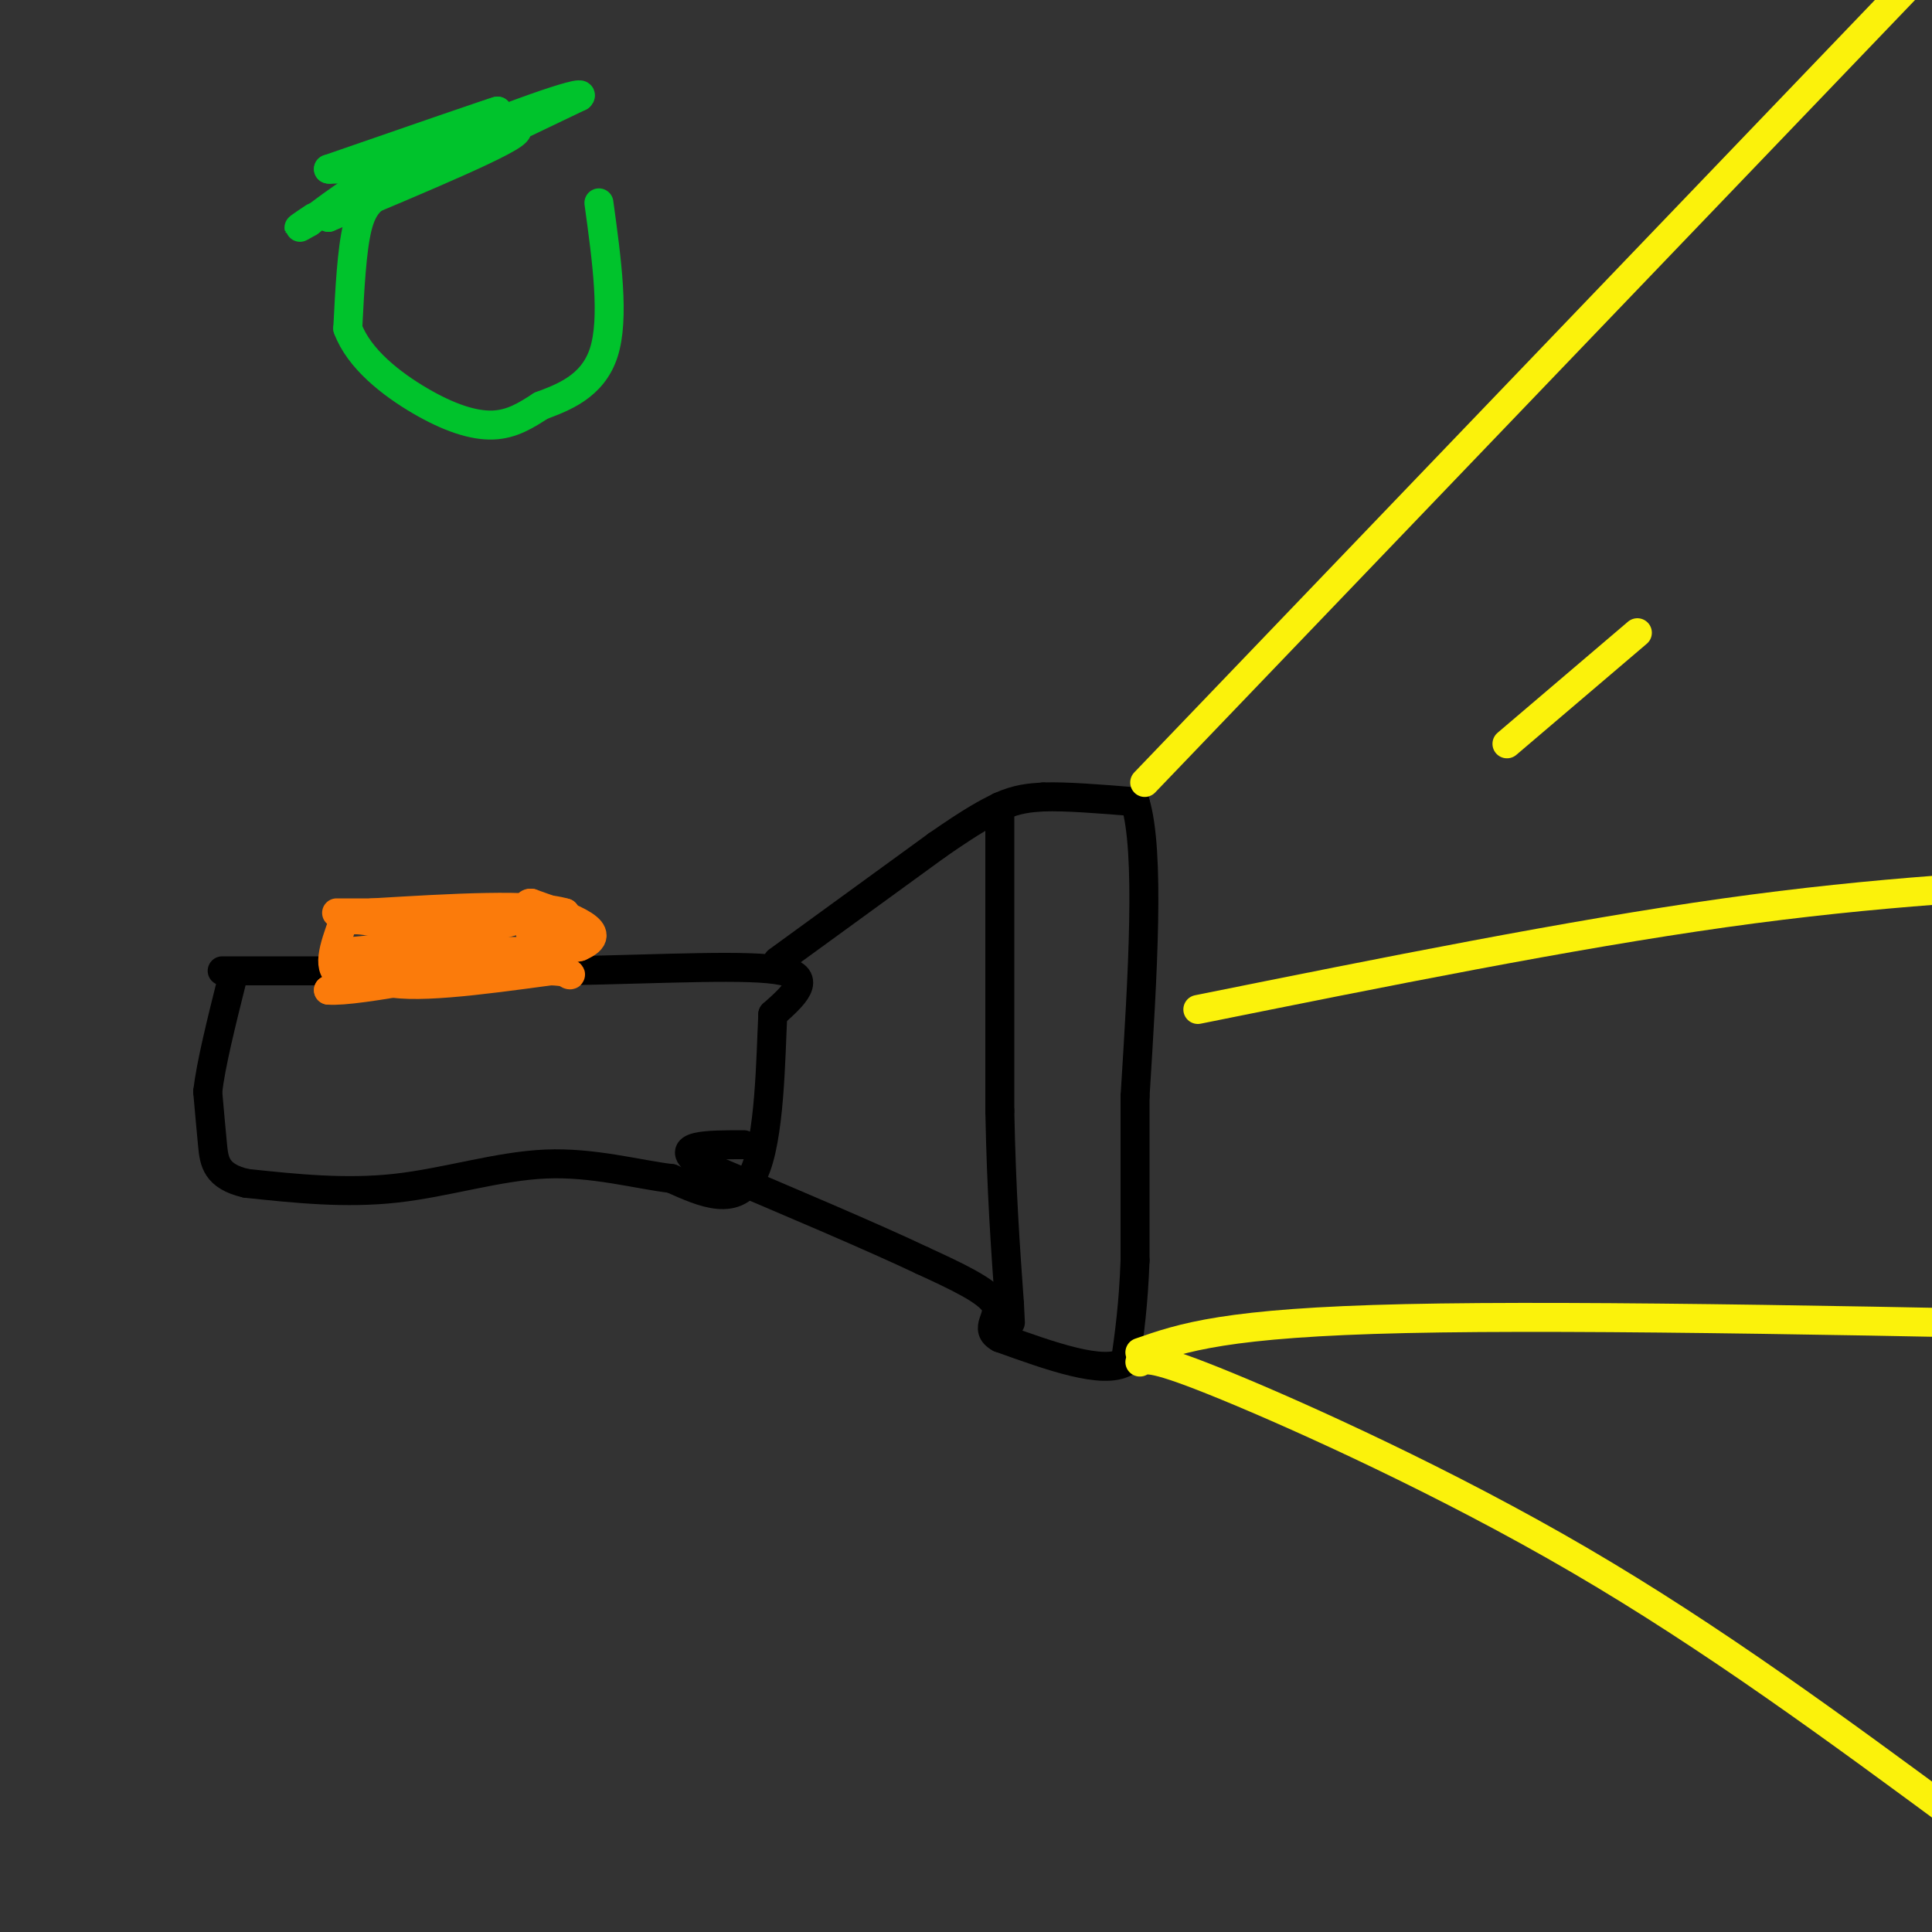<svg viewBox='0 0 400 400' version='1.1' xmlns='http://www.w3.org/2000/svg' xmlns:xlink='http://www.w3.org/1999/xlink'><rect x="0" y="0" width="400" height="400" fill="#333333" stroke="none"/><g fill='none' stroke='rgb(0,0,0)' stroke-width='6' stroke-linecap='round' stroke-linejoin='round'><path d='M46,201c0.000,0.000 71.000,0.000 71,0'/><path d='M117,201c21.133,-0.400 38.467,-1.400 45,0c6.533,1.400 2.267,5.200 -2,9'/><path d='M160,210c-0.444,8.689 -0.556,25.911 -4,33c-3.444,7.089 -10.222,4.044 -17,1'/><path d='M139,244c-7.036,-0.833 -16.125,-3.417 -26,-3c-9.875,0.417 -20.536,3.833 -31,5c-10.464,1.167 -20.732,0.083 -31,-1'/><path d='M51,245c-6.333,-1.444 -6.667,-4.556 -7,-8c-0.333,-3.444 -0.667,-7.222 -1,-11'/><path d='M43,226c0.667,-5.667 2.833,-14.333 5,-23'/><path d='M161,199c0.000,0.000 33.000,-24.000 33,-24'/><path d='M194,175c7.667,-5.333 10.333,-6.667 13,-8'/><path d='M207,167c3.667,-1.667 6.333,-1.833 9,-2'/><path d='M216,165c4.667,-0.167 11.833,0.417 19,1'/><path d='M235,166c3.167,10.333 1.583,35.667 0,61'/><path d='M235,227c0.000,15.833 0.000,24.917 0,34'/><path d='M235,261c-0.333,9.167 -1.167,15.083 -2,21'/><path d='M233,282c-4.667,2.667 -15.333,-1.167 -26,-5'/><path d='M207,277c-3.600,-1.933 0.400,-4.267 -1,-7c-1.400,-2.733 -8.200,-5.867 -15,-9'/><path d='M191,261c-10.167,-4.833 -28.083,-12.417 -46,-20'/><path d='M145,241c-6.167,-4.000 1.417,-4.000 9,-4'/><path d='M207,169c0.000,0.000 0.000,61.000 0,61'/><path d='M207,230c0.333,16.833 1.167,28.417 2,40'/><path d='M209,270c0.333,6.667 0.167,3.333 0,0'/></g>
<g fill='none' stroke='rgb(251,242,11)' stroke-width='6' stroke-linecap='round' stroke-linejoin='round'><path d='M237,162c0.000,0.000 163.000,-170.000 163,-170'/><path d='M236,280c8.833,-3.083 17.667,-6.167 55,-7c37.333,-0.833 103.167,0.583 169,2'/><path d='M236,282c1.244,-0.689 2.489,-1.378 18,5c15.511,6.378 45.289,19.822 73,36c27.711,16.178 53.356,35.089 79,54'/><path d='M248,209c38.500,-7.750 77.000,-15.500 109,-20c32.000,-4.500 57.500,-5.750 83,-7'/><path d='M312,154c0.000,0.000 27.000,-23.000 27,-23'/></g>
<g fill='none' stroke='rgb(251,123,11)' stroke-width='6' stroke-linecap='round' stroke-linejoin='round'><path d='M81,189c0.000,0.000 -2.000,14.000 -2,14'/><path d='M79,203c5.500,2.000 20.250,0.000 35,-2'/><path d='M114,201c6.111,0.222 3.889,1.778 3,0c-0.889,-1.778 -0.444,-6.889 0,-12'/><path d='M117,189c-6.667,-2.000 -23.333,-1.000 -40,0'/><path d='M77,189c-8.489,0.000 -9.711,0.000 -3,0c6.711,0.000 21.356,0.000 36,0'/><path d='M110,189c1.167,1.167 -13.917,4.083 -29,7'/><path d='M81,196c-7.844,1.311 -12.956,1.089 -7,1c5.956,-0.089 22.978,-0.044 40,0'/><path d='M114,197c6.667,-0.833 3.333,-2.917 0,-5'/><path d='M114,192c-0.667,-1.756 -2.333,-3.644 -6,-3c-3.667,0.644 -9.333,3.822 -15,7'/><path d='M93,196c-6.167,2.167 -14.083,4.083 -22,6'/><path d='M71,202c-3.667,-0.833 -1.833,-5.917 0,-11'/><path d='M71,191c2.333,-1.500 8.167,0.250 14,2'/><path d='M85,193c-0.500,2.333 -8.750,7.167 -17,12'/><path d='M68,205c5.833,0.500 28.917,-4.250 52,-9'/><path d='M120,196c7.000,-3.000 -1.500,-6.000 -10,-9'/><path d='M110,187c-1.667,-0.333 -0.833,3.333 0,7'/><path d='M110,194c0.167,1.333 0.583,1.167 1,1'/></g>
<g fill='none' stroke='rgb(0,195,44)' stroke-width='6' stroke-linecap='round' stroke-linejoin='round'><path d='M70,35c0.000,0.000 33.000,-12.000 33,-12'/><path d='M103,23c-0.333,0.000 -17.667,6.000 -35,12'/><path d='M68,35c0.667,0.667 19.833,-3.667 39,-8'/><path d='M107,27c0.000,1.667 -19.500,9.833 -39,18'/><path d='M68,45c2.167,-1.167 27.083,-13.083 52,-25'/><path d='M120,20c2.311,-2.111 -17.911,5.111 -31,11c-13.089,5.889 -19.044,10.444 -25,15'/><path d='M64,46c-4.000,2.333 -1.500,0.667 1,-1'/><path d='M79,40c-1.917,1.167 -3.833,2.333 -5,7c-1.167,4.667 -1.583,12.833 -2,21'/><path d='M72,68c2.310,6.298 9.083,11.542 15,15c5.917,3.458 10.976,5.131 15,5c4.024,-0.131 7.012,-2.065 10,-4'/><path d='M112,84c4.489,-1.689 10.711,-3.911 13,-11c2.289,-7.089 0.644,-19.044 -1,-31'/></g>
</svg>